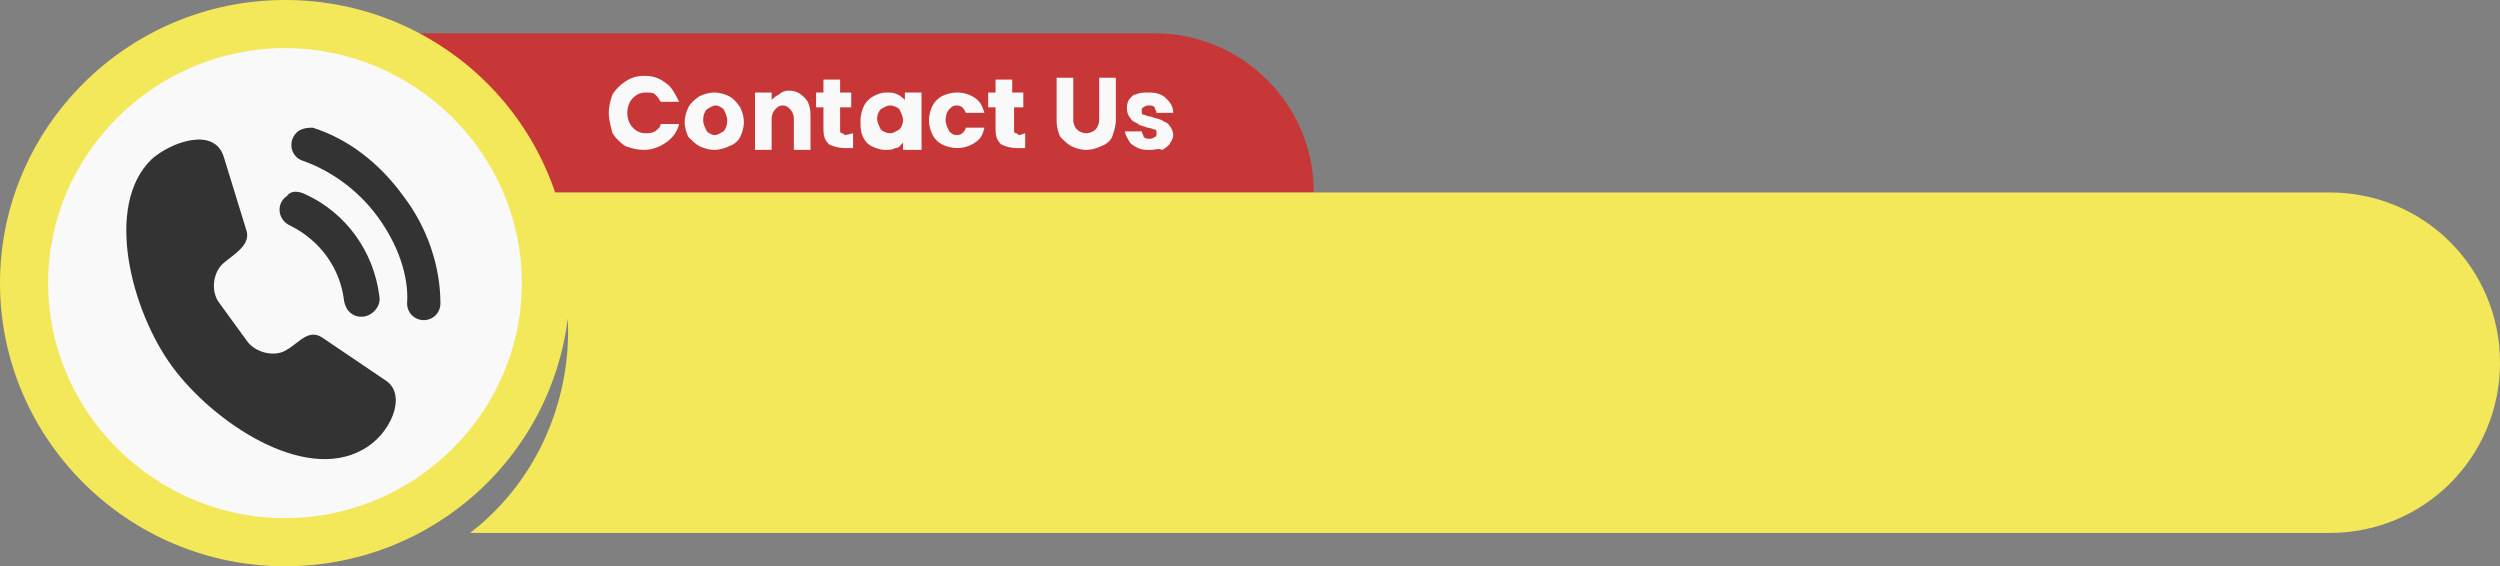 <?xml version="1.0" encoding="UTF-8" standalone="no"?><svg xmlns="http://www.w3.org/2000/svg" xmlns:xlink="http://www.w3.org/1999/xlink" fill="#000000" height="30.6" preserveAspectRatio="xMidYMid meet" version="1" viewBox="0.0 0.0 135.1 30.6" width="135.1" zoomAndPan="magnify"><rect x="0.0" y="0.0" width="135.1" height="30.6" fill="#808080" stroke="none"/><g id="change1_1"><path d="M19.2,1.8V10.4h51.8c0-4.8-3.9-8.6-8.6-8.6H19.2Z" fill="#c83737"/></g><g id="change2_1"><path d="M28.5,10.4c1.4,2.3,2.2,4.9,2.2,7.5,0,4.2-1.9,8.3-5.3,10.9H125.9c5.1,0,9.2-4.1,9.2-9.2s-4.1-9.2-9.2-9.2H28.5ZM0,15.3c0,8.4,6.9,15.3,15.4,15.3s15.4-6.8,15.4-15.3S23.9,0,15.4,0h0C6.9,0,0,6.9,0,15.3H0Z" fill="#f3e75a"/></g><g id="change3_1"><path d="M2.6,15.3c0,7,5.8,12.7,12.8,12.7s12.8-5.7,12.8-12.7S22.4,2.6,15.4,2.6h0c-7,0-12.8,5.7-12.8,12.7h0ZM32.9,6.1c0-.4,.1-.7,.2-1,.2-.3,.4-.5,.7-.7,.3-.2,.6-.3,1-.3,.5,0,.8,.1,1.2,.4,.3,.2,.5,.6,.7,1h-1c-.1-.2-.2-.3-.3-.4-.1-.1-.3-.1-.5-.1-.3,0-.5,.1-.7,.3s-.3,.5-.3,.8,.1,.6,.3,.8c.2,.2,.4,.3,.7,.3,.2,0,.3,0,.5-.1,.1-.1,.3-.2,.3-.4h1c-.1,.4-.3,.7-.7,1-.3,.2-.7,.4-1.2,.4-.4,0-.7-.1-1-.2-.3-.2-.5-.4-.7-.7-.1-.4-.2-.7-.2-1.1h0Zm5.7,2c-.3,0-.6-.1-.8-.2s-.4-.3-.6-.5c-.1-.2-.2-.5-.2-.8s.1-.6,.2-.8,.3-.4,.6-.6c.2-.1,.5-.2,.8-.2s.6,.1,.8,.2,.4,.3,.6,.6c.1,.2,.2,.5,.2,.8s-.1,.6-.2,.8-.3,.4-.6,.5c-.2,.1-.5,.2-.8,.2h0Zm0-.8c.2,0,.3-.1,.5-.2,.1-.1,.2-.3,.2-.6,0-.2-.1-.4-.2-.6-.1-.1-.3-.2-.4-.2-.2,0-.3,.1-.5,.2-.1,.1-.2,.3-.2,.6,0,.2,.1,.4,.2,.6,.1,.1,.3,.2,.4,.2h0Zm4-2.4c.4,0,.6,.1,.9,.4,.2,.2,.3,.5,.3,1v1.8h-.9v-1.7c0-.2-.1-.4-.2-.5s-.2-.2-.4-.2-.3,.1-.4,.2c-.1,.1-.2,.3-.2,.5v1.7h-.9v-3.1h.9v.4c.1-.1,.2-.2,.4-.3,.1-.1,.3-.2,.5-.2h0Zm3.5,2.3v.8h-.5c-.3,0-.6-.1-.8-.2-.2-.2-.3-.4-.3-.8v-1.2h-.4v-.8h.4v-.7h.9v.7h.6v.8h-.6v1.2c0,.1,0,.2,.1,.2s.1,.1,.2,.1l.4-.1Zm.4-.7c0-.3,.1-.6,.2-.8s.3-.4,.5-.5,.4-.2,.7-.2c.2,0,.4,0,.6,.1s.3,.2,.4,.3v-.4h.9v3.1h-1v-.4c-.1,.1-.2,.3-.4,.3-.2,.1-.3,.1-.6,.1-.2,0-.5-.1-.7-.2-.2-.1-.4-.3-.5-.6-.1-.2-.1-.5-.1-.8h0Zm2.3,0c0-.2-.1-.4-.2-.6-.1-.1-.3-.2-.5-.2s-.3,.1-.5,.2c-.1,.1-.2,.3-.2,.5s.1,.4,.2,.6c.1,.1,.3,.2,.5,.2s.3-.1,.5-.2c.1-.1,.2-.3,.2-.5Zm1.4,0c0-.3,.1-.6,.2-.8s.3-.4,.5-.5,.5-.2,.8-.2c.4,0,.7,.1,1,.3s.4,.5,.5,.8h-1c-.1-.2-.2-.4-.5-.4-.2,0-.3,.1-.4,.2-.1,.1-.2,.3-.2,.6,0,.2,.1,.4,.2,.6,.1,.1,.2,.2,.4,.2s.4-.1,.5-.4h1c-.1,.4-.2,.6-.5,.8s-.6,.3-1,.3c-.3,0-.6-.1-.8-.2s-.4-.3-.5-.5c-.1-.2-.2-.5-.2-.8h0Zm5.2,.7v.8h-.5c-.3,0-.6-.1-.8-.2-.2-.2-.3-.4-.3-.8v-1.2h-.4v-.8h.4v-.7h.9v.7h.6v.8h-.5v1.2c0,.1,0,.2,.1,.2s.1,.1,.2,.1l.3-.1Zm2.6-3v2.3c0,.2,.1,.4,.2,.5s.3,.2,.5,.2,.4-.1,.5-.2c.1-.1,.2-.3,.2-.5v-2.3h.9v2.3c0,.3-.1,.6-.2,.9-.1,.2-.3,.4-.6,.5-.2,.1-.5,.2-.8,.2s-.6-.1-.8-.2-.4-.3-.6-.5c-.1-.2-.2-.5-.2-.9v-2.3h.9Zm4.2,3.9c-.3,0-.5,0-.7-.1s-.4-.2-.5-.4-.2-.3-.2-.5h.9c0,.1,.1,.2,.1,.3,.1,.1,.2,.1,.3,.1s.2,0,.3-.1c.1,0,.1-.1,.1-.2s0-.2-.1-.2-.2-.1-.4-.1c-.2-.1-.4-.1-.5-.2-.1-.1-.3-.1-.4-.3-.1-.1-.2-.3-.2-.5s0-.3,.1-.5c.1-.1,.2-.3,.4-.3,.2-.1,.4-.1,.7-.1,.4,0,.7,.1,.9,.3,.2,.2,.4,.4,.4,.8h-.9c0-.1-.1-.2-.1-.3-.1-.1-.2-.1-.3-.1s-.2,0-.3,.1c-.1,0-.1,.1-.1,.2s0,.2,.1,.2,.2,.1,.4,.1c.2,.1,.4,.1,.6,.2,.1,.1,.3,.1,.4,.3,.1,.1,.2,.3,.2,.5s-.1,.3-.2,.5c-.1,.1-.2,.2-.4,.3-.2-.1-.4,0-.6,0h0Z" fill="#f9f9f9"/></g><g id="change4_1"><path d="M8.2,8.6c-2.6,2.5-1.1,8.2,1.1,11.2s7.1,6.3,10.3,4.5c1.5-.8,2.4-2.9,1.3-3.7l-3.4-2.3c-.8-.6-1.3,.2-2,.6-.6,.4-1.6,.2-2.1-.4l-1.6-2.2c-.4-.6-.3-1.6,.3-2.1,.6-.5,1.5-1,1.2-1.8l-1.2-3.9c-.5-1.7-2.9-.8-3.9,.1Zm7.3,2c-.6,.4-.5,1.3,.2,1.6,1.6,.8,2.7,2.3,2.9,4.1,.1,.5,.5,.9,1.1,.8,.5-.1,.9-.6,.8-1.1-.3-2.4-1.8-4.5-4-5.5-.4-.2-.8-.2-1,.1Zm.6-3.5c-.6,.5-.4,1.4,.3,1.6,1.4,.5,2.9,1.5,4,3s1.7,3.2,1.6,4.7c0,.5,.4,.9,.9,.9s.9-.4,.9-.9c0-2-.7-4.1-2-5.8-1.3-1.8-3-3.1-4.9-3.7-.2,0-.5,0-.8,.2Z" fill="#333333"/></g></svg>